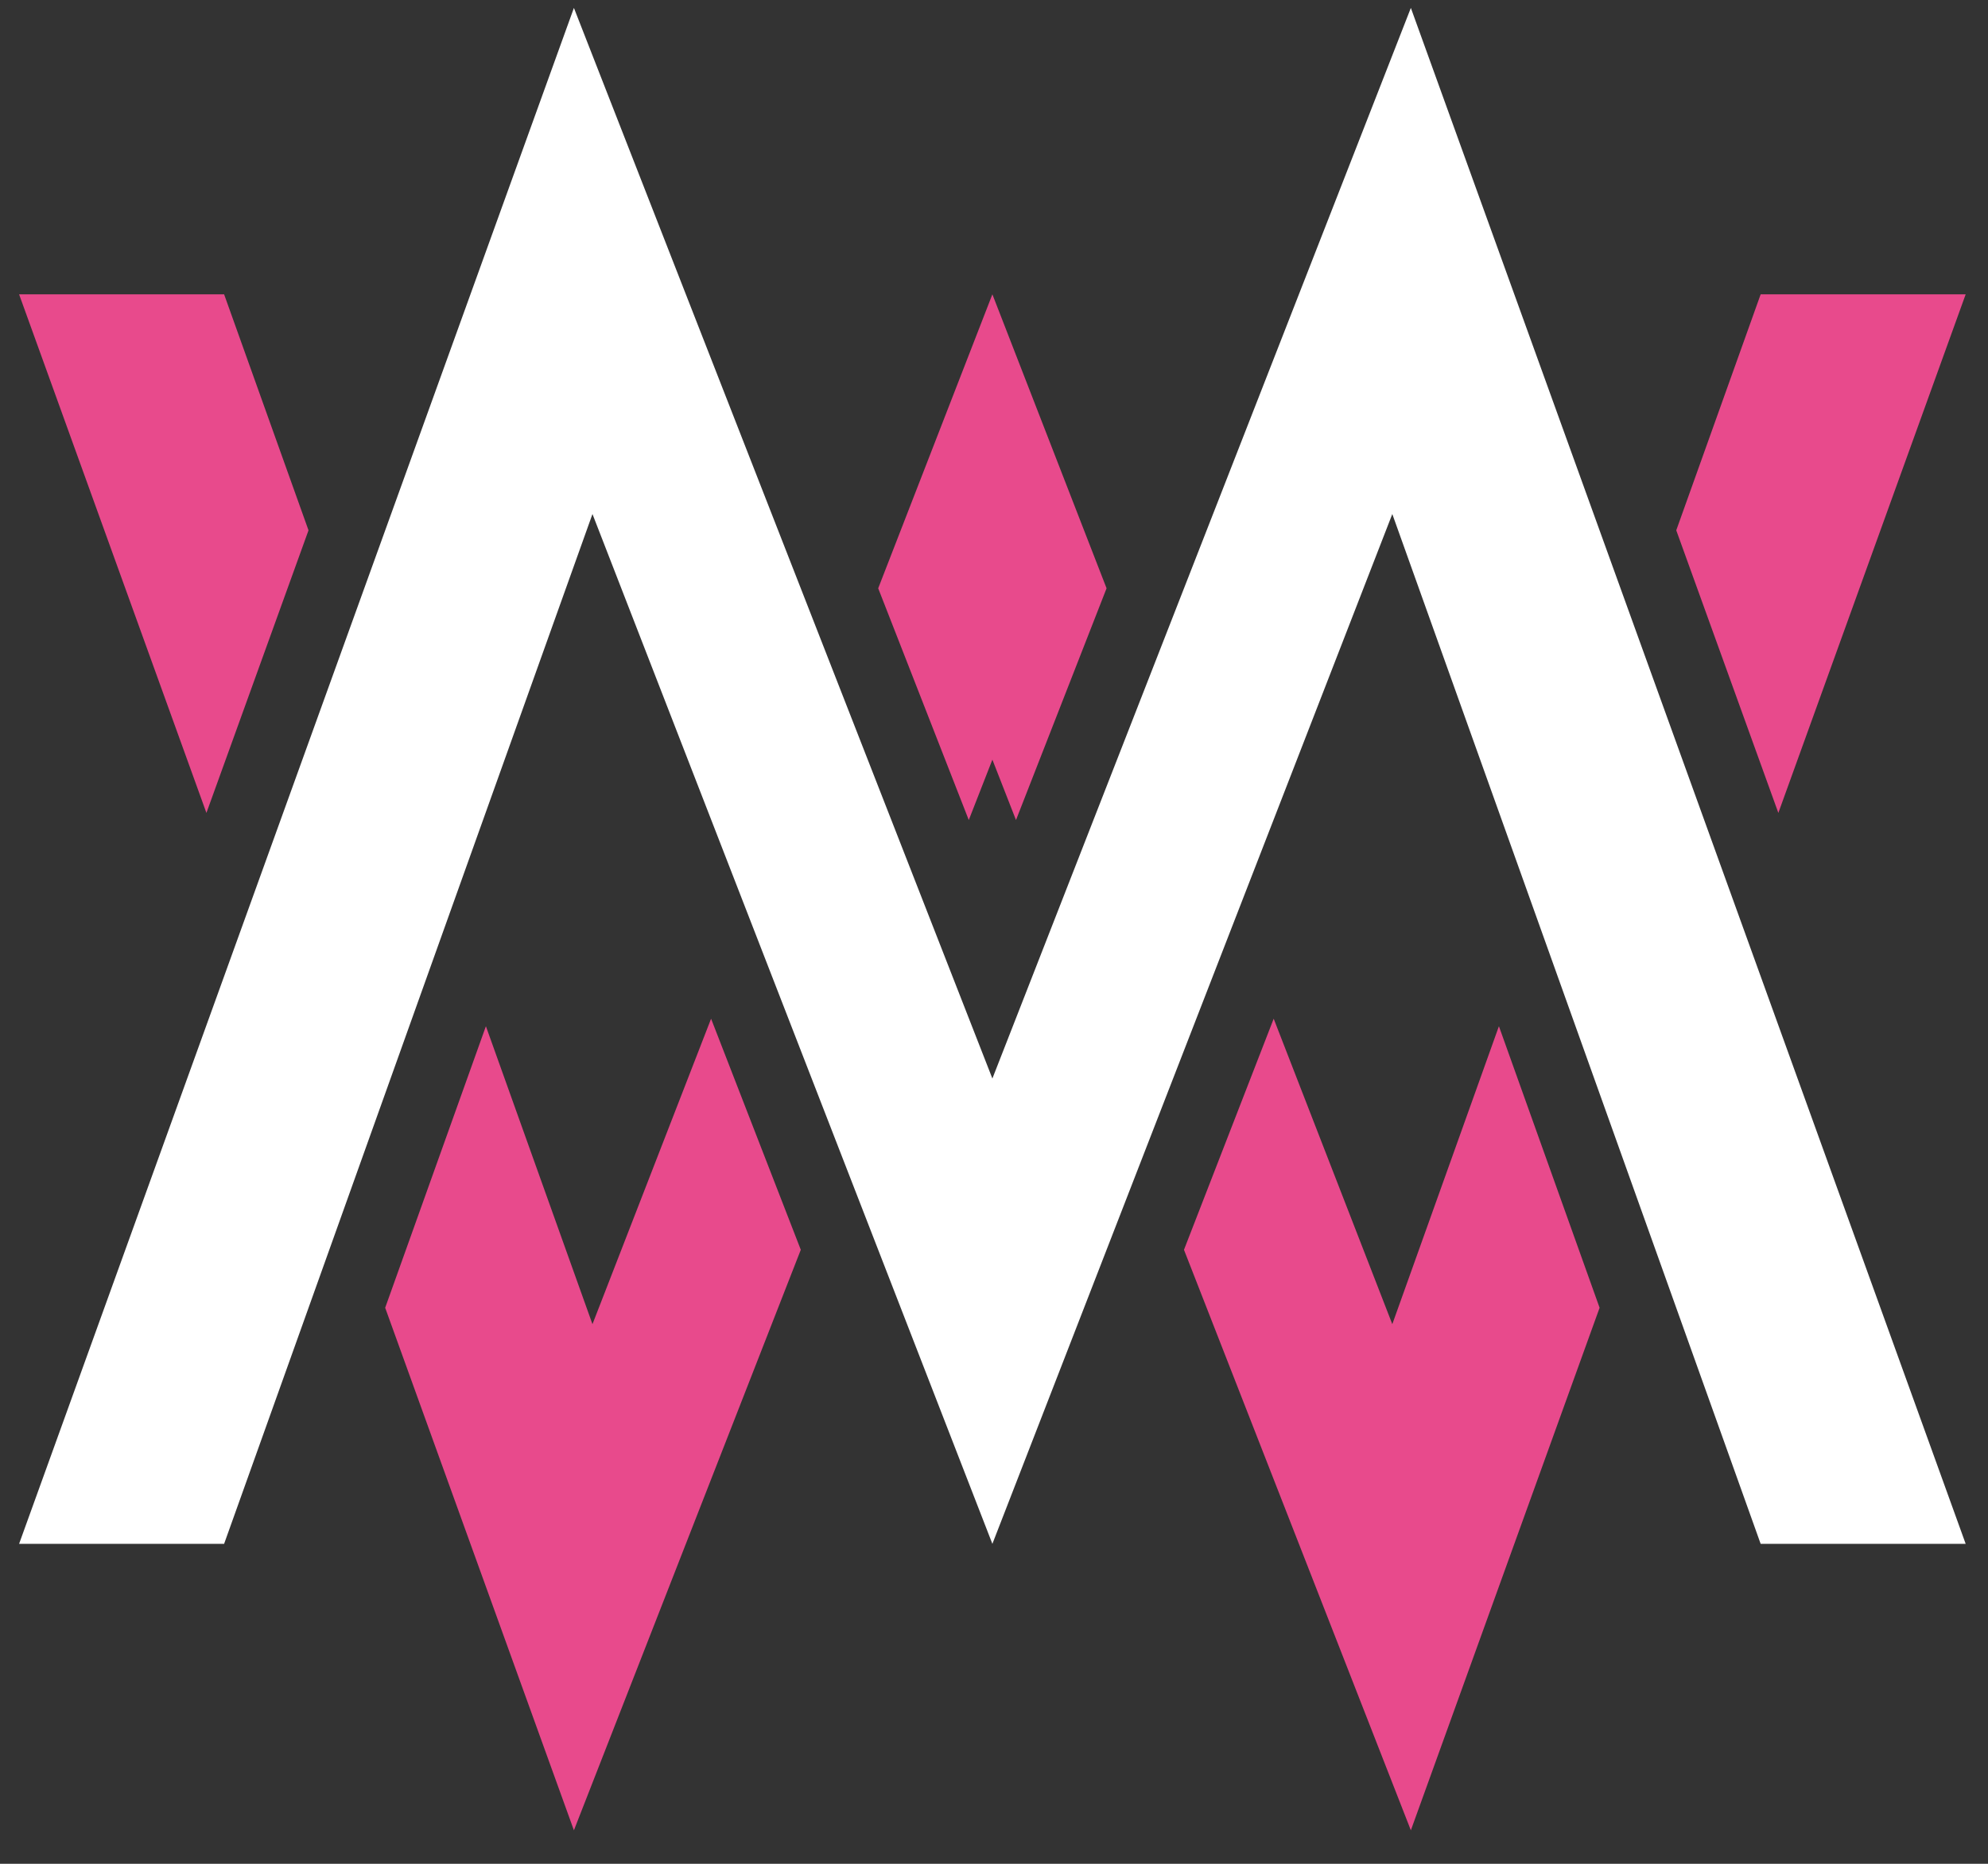 <svg width="48" height="45" viewBox="0 0 48 45" fill="none" xmlns="http://www.w3.org/2000/svg">
<rect x="0" y="0" width="48" height="45" fill="#333333" stroke="none"/>
<path d="M5.411 7.106H0.461L4.984 19.627L7.449 12.804L5.411 7.106Z" fill="#E84A8C"/>
<path d="M14.305 31.971L17.169 24.596L19.335 30.175L13.857 44.191L9.3 31.575L11.732 24.777L14.305 31.971Z" fill="#E84A8C"/>
<path d="M26.718 14.204L23.961 7.106L21.204 14.204L23.391 19.799L23.961 18.341L24.531 19.799L26.718 14.204Z" fill="#E84A8C"/>
<path d="M33.617 31.971L36.191 24.777L38.622 31.575L34.065 44.191L28.587 30.175L30.753 24.596L33.617 31.971Z" fill="#E84A8C"/>
<path d="M42.511 7.106H47.461L42.938 19.627L40.473 12.804L42.511 7.106Z" fill="#E84A8C"/>
<path d="M42.511 37.275H47.461L34.065 0.191L23.961 26.04L13.857 0.191L0.461 37.275H5.411C8.376 28.987 11.34 20.699 14.305 12.411L23.961 37.275L33.617 12.411L42.511 37.275Z" fill="white"/>
</svg>

